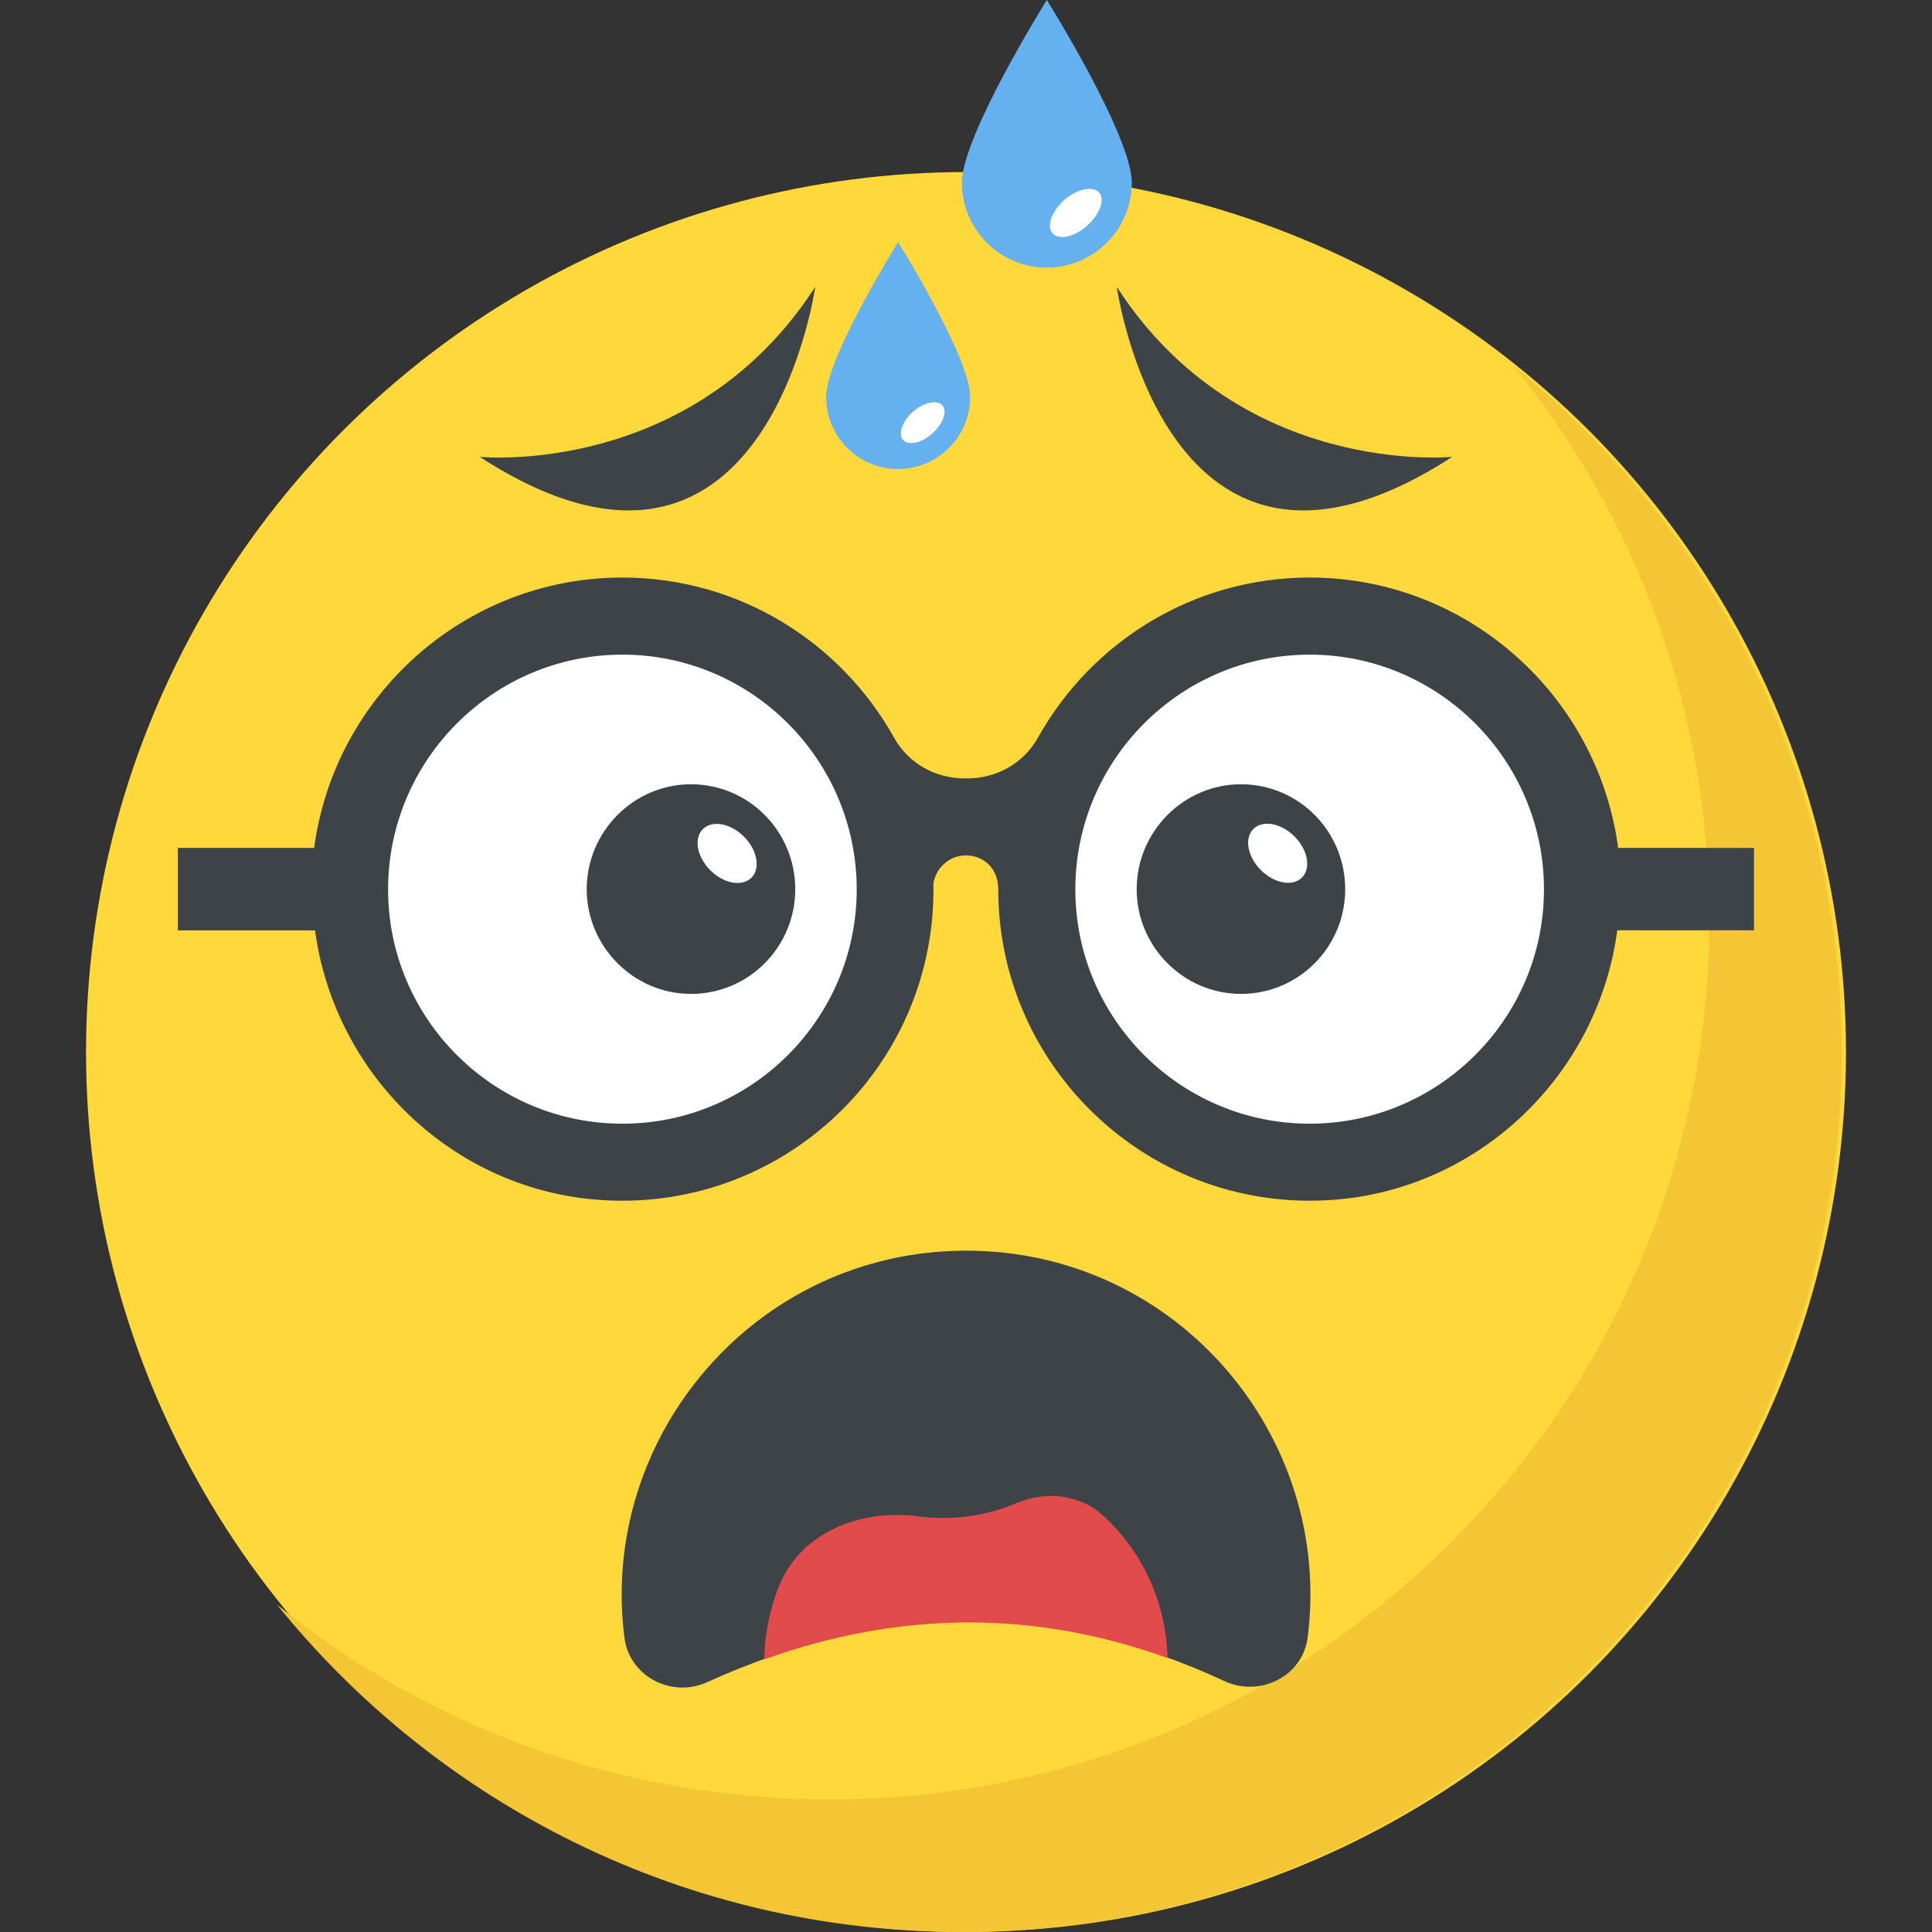 <svg xmlns="http://www.w3.org/2000/svg" xmlns:xlink="http://www.w3.org/1999/xlink" viewBox="0 0 512 512" xmlns:v="https://vecta.io/nano"><rect x="0" y="0" width="512" height="512" fill="#333333" stroke="none"/><circle cx="256" cy="278.8" r="233.2" fill="#ffd93b"/><path d="M488.096 278.8c0 128.848-104.432 233.2-233.2 233.2-73.312 0-138.752-33.808-181.536-86.8 40.016 32.352 90.944 51.664 146.416 51.664 128.768 0 233.2-104.352 233.2-233.2 0-55.456-19.312-106.4-51.664-146.416 52.896 42.784 86.784 108.24 86.784 181.552z" fill="#f4c534"/><g fill="#fff"><use xlink:href="#B"/><use xlink:href="#B" x="182.128"/></g><path d="M464.816 224.704h-35.984c-5.392-40.384-39.984-71.648-81.76-71.648-30.928 0-57.888 17.136-72 42.416-3.824 6.864-11.072 10.864-18.928 10.816h-.352c-7.824.048-15.04-3.952-18.848-10.784-14.112-25.296-41.072-42.448-72-42.448-41.776 0-76.288 31.28-81.696 71.648H47.136v21.856h36.352c5.072 37.728 35.728 68.08 74.336 71.344 48.864 4.144 90.592-34.816 89.536-83.952.832-4.112 4.288-7.264 8.64-7.264 4.432 0 8.544 3.2 8.544 8.992 0 47.632 40.592 85.984 89.008 82.272 38.736-2.976 69.984-33.28 75.04-71.408h36.24v-21.84h-.016zm-299.872 73.088c-34.24 0-62.096-27.856-62.096-62.08 0-34.304 27.856-62.224 62.096-62.224s62.096 27.92 62.096 62.224c-.016 34.208-27.856 62.08-62.096 62.08zm182.128 0c-34.24 0-62.096-27.856-62.096-62.08 0-34.304 27.856-62.224 62.096-62.224s62.096 27.92 62.096 62.224c0 34.208-27.856 62.08-62.096 62.08zm9.424-62.128c0 15.2-12.24 27.728-27.632 27.728-15.2 0-27.632-12.528-27.632-27.728 0-15.296 12.432-27.824 27.632-27.824 15.408.016 27.632 12.528 27.632 27.824z" fill="#3e4347"/><ellipse transform="matrix(-.707 -.707 .707 -.707 418.148 625.333)" cx="338.585" cy="226.065" rx="9.104" ry="6.304" fill="#fff"/><path d="M210.752 235.664c0 15.2-12.24 27.728-27.632 27.728-15.2 0-27.632-12.528-27.632-27.728 0-15.296 12.432-27.824 27.632-27.824 15.392.016 27.632 12.528 27.632 27.824z" fill="#3e4347"/><ellipse transform="matrix(-.707 -.707 .707 -.707 169.066 522.28)" cx="192.701" cy="226.125" rx="9.104" ry="6.304" fill="#fff"/><path d="M299.936 48.4c0-12.432-22.512-48.4-22.512-48.4s-22.512 35.968-22.512 48.4 10.08 22.512 22.512 22.512 22.512-10.08 22.512-22.512z" fill="#65b1ef"/><path d="M288.08 59.824c-3.408 3.056-7.504 3.872-9.152 2s-.24-5.744 3.056-8.8c3.408-2.944 7.632-3.872 9.28-2 1.632 1.872.224 5.744-3.184 8.8z" fill="#fff"/><path d="M257.104 105.2c0-10.544-19.088-41.024-19.088-41.024s-19.088 30.496-19.088 41.024a19.09 19.09 0 0 0 19.088 19.088 19.09 19.09 0 0 0 19.088-19.088z" fill="#65b1ef"/><path d="M247.056 114.88c-2.88 2.592-6.368 3.28-7.76 1.696s-.192-4.88 2.592-7.456c2.88-2.48 6.464-3.28 7.856-1.696s.208 4.864-2.688 7.456z" fill="#fff"/><path d="M384.864 121.072s-56.176 5.616-88.912-45.056c.016 0 13.12 94.192 88.912 45.056zm-257.728 0s56.176 5.616 88.912-45.056c-.016 0-13.12 94.192-88.912 45.056zM346.544 433.92c-1.264 10.272-12.576 15.92-21.92 11.648-45.472-21.232-91.168-20.768-137.2.224-9.456 4.272-20.544-1.504-21.92-11.648C158.576 381.056 200 331.44 256.08 331.44c55.952.016 97.264 49.408 90.464 102.48z" fill="#3e4347"/><path d="M309.424 439.392c-.416-14.928-6.784-28.336-17.104-37.744-6.272-5.808-15.536-6.592-23.376-3.136-5.648 2.352-11.936 3.76-19.152 3.76-2.352 0-4.544-.16-6.752-.464-14.912-1.872-30.288 4.08-36.256 17.744-2.688 6.272-4.08 13.088-4.256 20.208 35.808-12.848 71.424-13.152 106.896-.368z" fill="#e24b4b"/><defs ><path id="B" d="M237.248 235.696c0 39.904-32.272 72.304-72.304 72.304-39.904 0-72.304-32.4-72.304-72.304 0-40.032 32.416-72.448 72.304-72.448 40.032.016 72.304 32.416 72.304 72.448z"/></defs></svg>